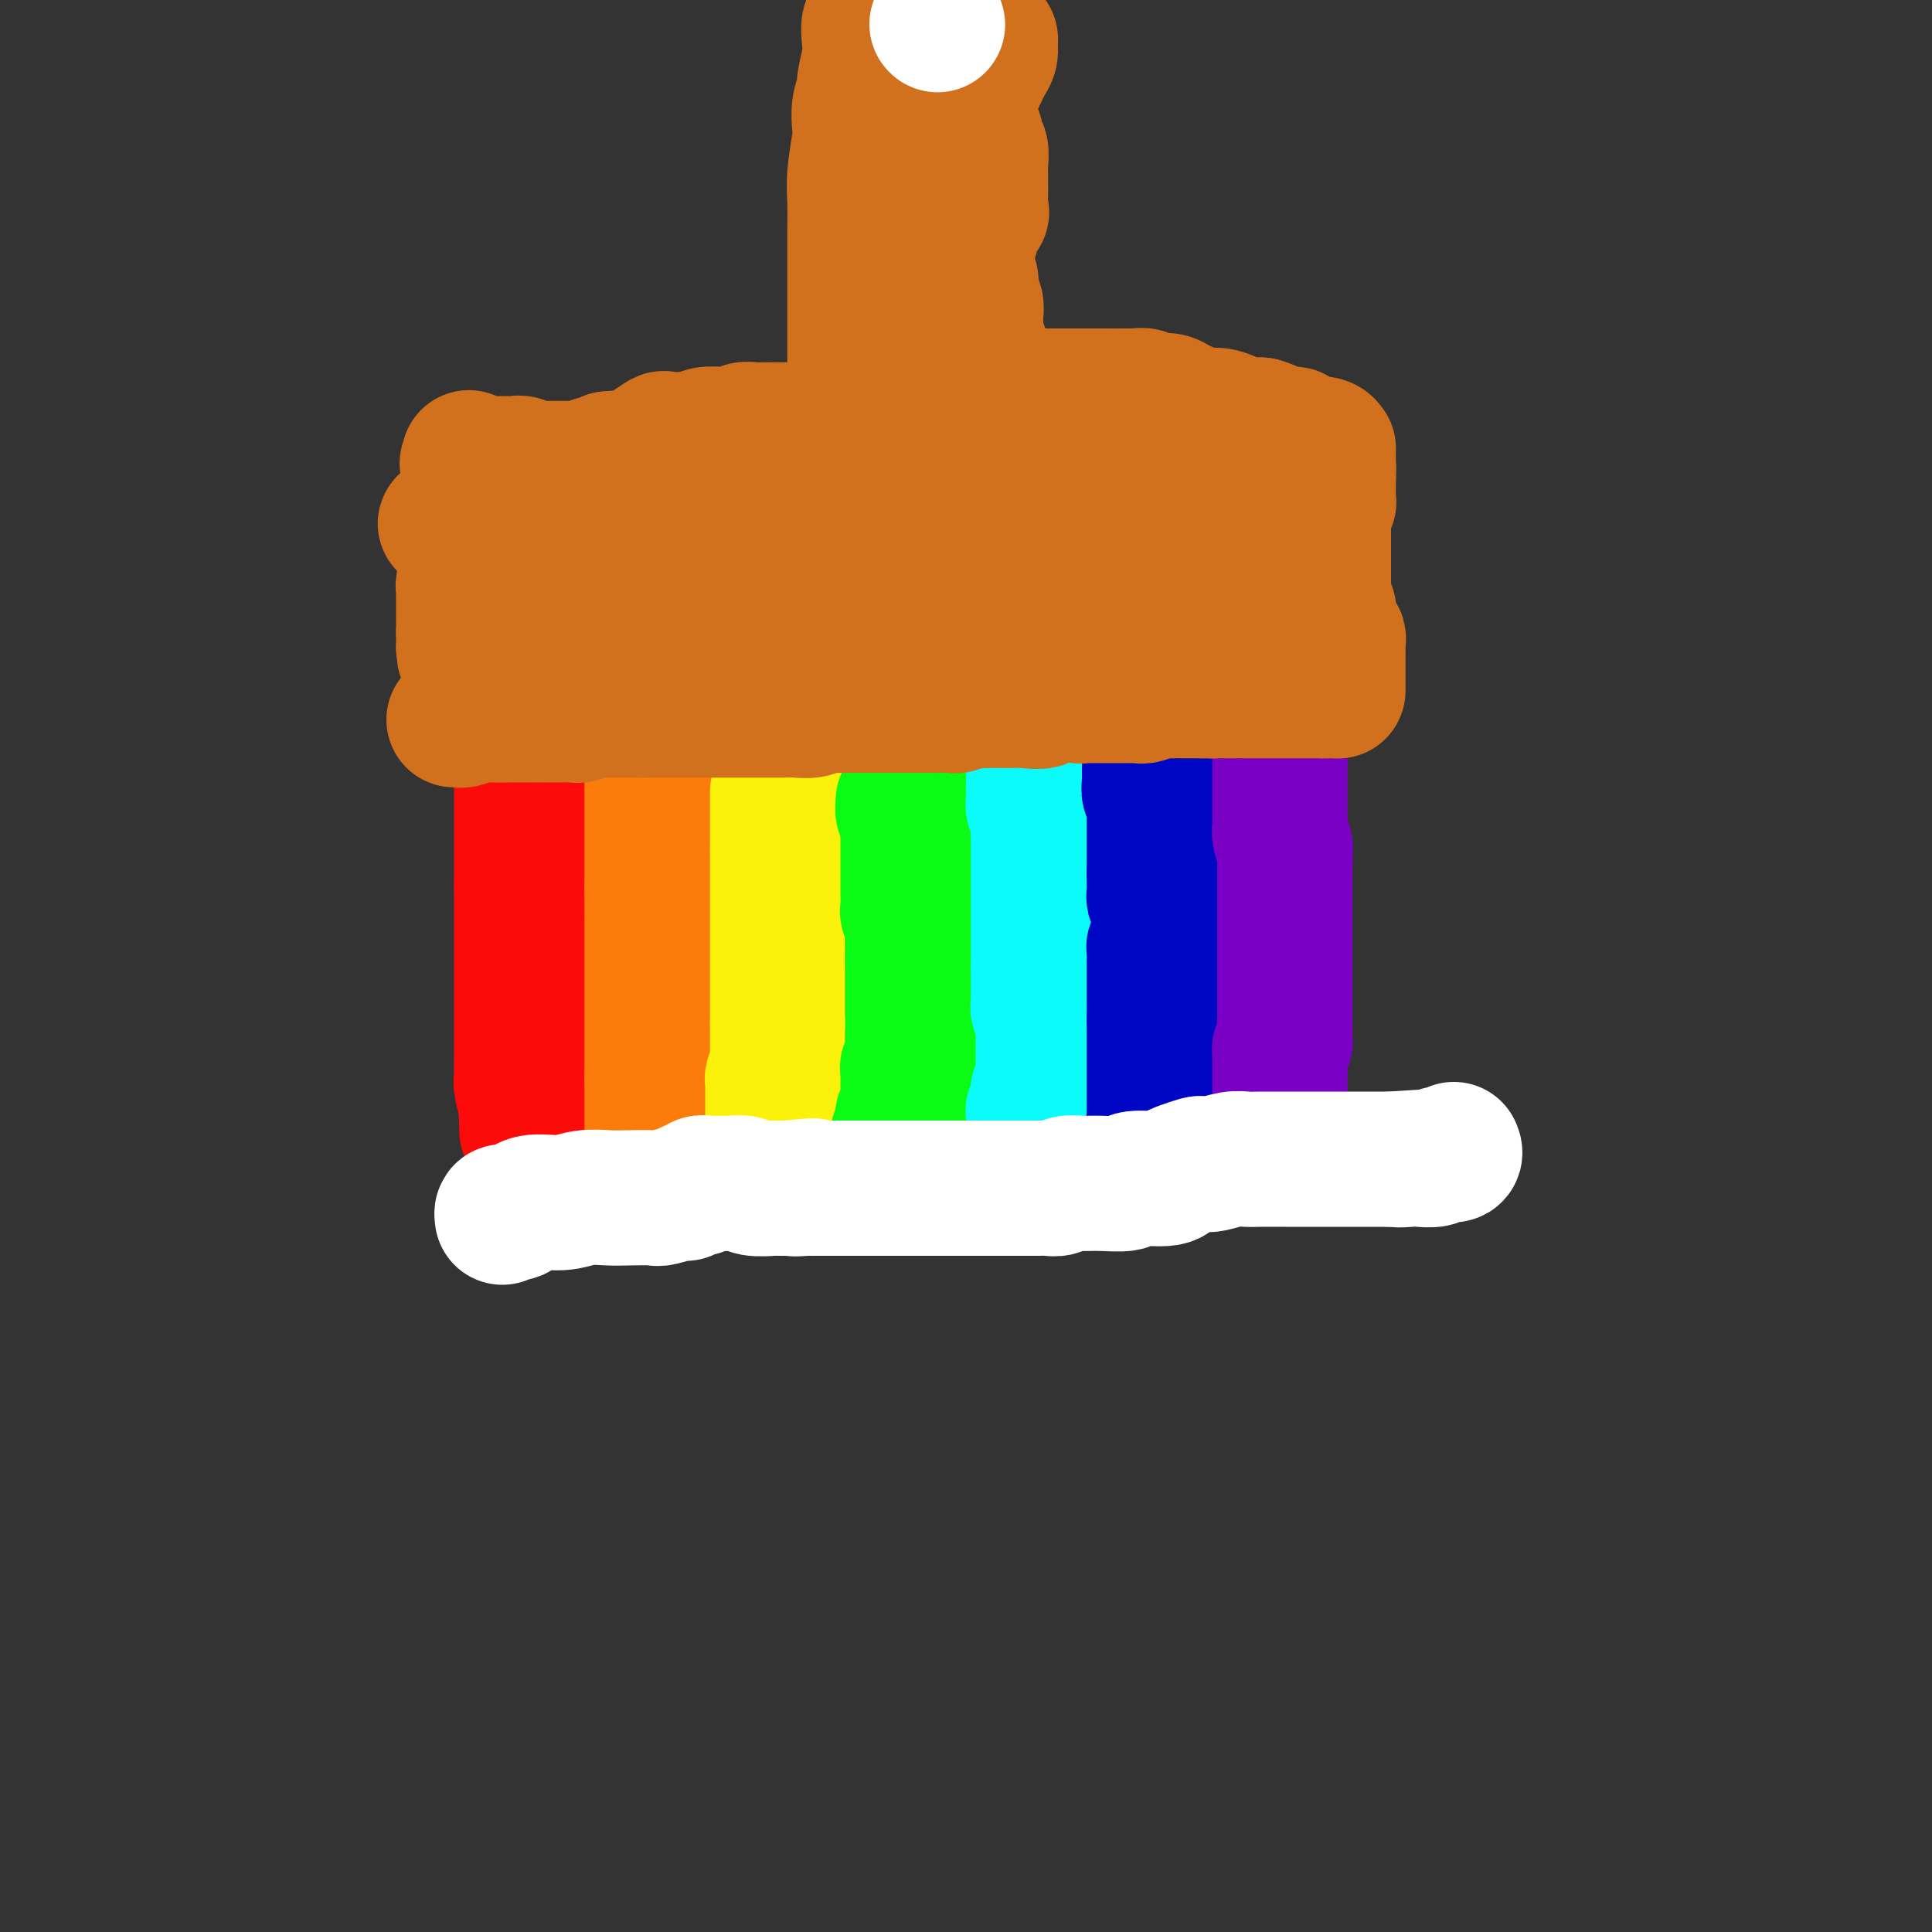 <svg viewBox='0 0 400 400' version='1.1' xmlns='http://www.w3.org/2000/svg' xmlns:xlink='http://www.w3.org/1999/xlink'><rect x="0" y="0" width="400" height="400" fill="#333333" stroke="none"/><g fill='none' stroke='#FD0A0A' stroke-width='28' stroke-linecap='round' stroke-linejoin='round'><path d='M108,163c0.000,0.024 0.000,0.049 0,1c0.000,0.951 0.000,2.829 0,4c-0.000,1.171 0.000,1.634 0,2c0.000,0.366 0.000,0.636 0,1c0.000,0.364 0.000,0.821 0,1c0.000,0.179 0.000,0.080 0,0c0.000,-0.080 0.000,-0.142 0,0c0.000,0.142 0.000,0.489 0,1c0.000,0.511 0.000,1.186 0,2c0.000,0.814 0.000,1.766 0,2c0.000,0.234 0.000,-0.249 0,0c0.000,0.249 0.000,1.232 0,2c-0.000,0.768 -0.000,1.322 0,2c0.000,0.678 0.000,1.479 0,2c0.000,0.521 0.000,0.760 0,1'/><path d='M108,184c0.000,3.593 0.000,2.077 0,2c-0.000,-0.077 0.000,1.285 0,2c0.000,0.715 0.000,0.783 0,1c0.000,0.217 0.000,0.584 0,1c-0.000,0.416 -0.000,0.882 0,2c0.000,1.118 0.000,2.889 0,4c-0.000,1.111 -0.000,1.563 0,2c0.000,0.437 0.000,0.860 0,1c-0.000,0.140 -0.000,-0.003 0,0c0.000,0.003 0.000,0.152 0,1c-0.000,0.848 -0.000,2.395 0,3c0.000,0.605 0.000,0.269 0,0c-0.000,-0.269 -0.000,-0.470 0,0c0.000,0.470 0.000,1.613 0,2c-0.000,0.387 -0.000,0.019 0,0c0.000,-0.019 0.000,0.310 0,1c-0.000,0.690 -0.000,1.741 0,2c0.000,0.259 0.000,-0.274 0,0c-0.000,0.274 -0.000,1.354 0,2c0.000,0.646 0.000,0.858 0,1c-0.000,0.142 -0.000,0.216 0,1c0.000,0.784 0.000,2.280 0,3c-0.000,0.720 -0.001,0.666 0,1c0.001,0.334 0.004,1.056 0,2c-0.004,0.944 -0.015,2.109 0,3c0.015,0.891 0.057,1.507 0,2c-0.057,0.493 -0.211,0.864 0,2c0.211,1.136 0.788,3.037 1,4c0.212,0.963 0.061,0.990 0,1c-0.061,0.010 -0.030,0.005 0,0'/><path d='M109,230c0.155,7.345 0.042,2.708 0,1c-0.042,-1.708 -0.012,-0.488 0,0c0.012,0.488 0.006,0.244 0,0'/></g>
<g fill='none' stroke='#FB7B0B' stroke-width='28' stroke-linecap='round' stroke-linejoin='round'><path d='M135,161c0.000,0.252 0.000,0.504 0,1c0.000,0.496 0.000,1.237 0,2c0.000,0.763 0.000,1.549 0,2c0.000,0.451 0.000,0.566 0,1c-0.000,0.434 0.000,1.187 0,2c0.000,0.813 0.000,1.688 0,2c0.000,0.312 0.000,0.062 0,1c0.000,0.938 0.000,3.062 0,4c0.000,0.938 0.000,0.688 0,1c0.000,0.312 0.000,1.187 0,2c0.000,0.813 0.000,1.565 0,2c0.000,0.435 0.000,0.553 0,1c0.000,0.447 0.000,1.224 0,2'/><path d='M135,184c0.000,3.711 0.000,1.487 0,1c0.000,-0.487 0.000,0.762 0,1c0.000,0.238 0.000,-0.536 0,0c-0.000,0.536 0.000,2.380 0,3c0.000,0.620 0.000,0.015 0,0c0.000,-0.015 0.000,0.560 0,1c0.000,0.440 0.000,0.747 0,1c0.000,0.253 0.000,0.453 0,1c0.000,0.547 0.000,1.440 0,2c0.000,0.560 0.000,0.788 0,1c0.000,0.212 0.000,0.410 0,1c0.000,0.590 0.000,1.573 0,2c0.000,0.427 0.000,0.297 0,1c0.000,0.703 0.000,2.237 0,3c0.000,0.763 0.000,0.754 0,1c0.000,0.246 0.000,0.748 0,1c0.000,0.252 0.000,0.253 0,1c0.000,0.747 0.000,2.240 0,3c0.000,0.760 0.000,0.789 0,1c0.000,0.211 0.000,0.606 0,1c0.000,0.394 0.000,0.788 0,1c0.000,0.212 0.000,0.242 0,1c0.000,0.758 0.000,2.243 0,3c0.000,0.757 0.000,0.785 0,1c0.000,0.215 0.000,0.617 0,1c0.000,0.383 0.000,0.747 0,1c0.000,0.253 0.000,0.397 0,1c0.000,0.603 0.000,1.667 0,2c0.000,0.333 0.000,-0.064 0,0c0.000,0.064 0.000,0.590 0,1c0.000,0.410 0.000,0.705 0,1'/><path d='M135,223c0.000,6.218 0.000,2.261 0,1c0.000,-1.261 0.000,0.172 0,1c0.000,0.828 0.000,1.049 0,1c-0.000,-0.049 0.000,-0.368 0,0c0.000,0.368 0.000,1.423 0,2c0.000,0.577 0.000,0.676 0,1c0.000,0.324 0.000,0.873 0,1c0.000,0.127 0.000,-0.169 0,0c0.000,0.169 0.000,0.802 0,1c0.000,0.198 0.000,-0.039 0,0c0.000,0.039 0.000,0.354 0,1c0.000,0.646 0.000,1.623 0,2c0.000,0.377 0.000,0.152 0,0c0.000,-0.152 0.000,-0.233 0,0c0.000,0.233 0.000,0.781 0,1c0.000,0.219 0.000,0.110 0,0'/></g>
<g fill='none' stroke='#FBF20B' stroke-width='28' stroke-linecap='round' stroke-linejoin='round'><path d='M161,164c0.000,0.024 0.000,0.048 0,0c0.000,-0.048 0.000,-0.168 0,0c0.000,0.168 0.000,0.622 0,1c0.000,0.378 0.000,0.678 0,1c0.000,0.322 0.000,0.665 0,1c0.000,0.335 0.000,0.663 0,1c0.000,0.337 0.000,0.683 0,1c0.000,0.317 -0.000,0.606 0,1c0.000,0.394 0.000,0.892 0,1c0.000,0.108 0.000,-0.173 0,0c0.000,0.173 0.000,0.799 0,1c0.000,0.201 0.000,-0.023 0,0c0.000,0.023 0.000,0.292 0,1c0.000,0.708 0.000,1.854 0,3'/><path d='M161,176c0.000,2.051 0.000,1.180 0,1c0.000,-0.180 0.000,0.332 0,1c0.000,0.668 0.000,1.492 0,2c0.000,0.508 0.000,0.700 0,1c0.000,0.300 0.000,0.709 0,1c0.000,0.291 0.000,0.463 0,1c0.000,0.537 -0.000,1.438 0,2c0.000,0.562 0.000,0.784 0,1c0.000,0.216 0.000,0.425 0,1c0.000,0.575 0.000,1.515 0,2c0.000,0.485 0.000,0.514 0,1c0.000,0.486 0.000,1.429 0,2c0.000,0.571 0.000,0.770 0,1c0.000,0.230 -0.000,0.492 0,1c0.000,0.508 -0.000,1.263 0,2c0.000,0.737 -0.000,1.458 0,2c0.000,0.542 -0.000,0.905 0,1c0.000,0.095 -0.000,-0.079 0,0c0.000,0.079 -0.000,0.411 0,1c0.000,0.589 -0.000,1.433 0,2c0.000,0.567 -0.000,0.855 0,1c0.000,0.145 -0.000,0.146 0,0c0.000,-0.146 -0.000,-0.437 0,0c0.000,0.437 -0.000,1.604 0,2c0.000,0.396 -0.000,0.022 0,0c0.000,-0.022 -0.000,0.309 0,1c0.000,0.691 -0.000,1.743 0,2c0.000,0.257 -0.000,-0.282 0,0c0.000,0.282 -0.000,1.384 0,2c0.000,0.616 -0.000,0.748 0,1c0.000,0.252 0.000,0.626 0,1'/><path d='M161,212c0.000,5.400 0.000,0.900 0,0c-0.000,-0.900 -0.000,1.800 0,3c0.000,1.200 0.001,0.902 0,1c-0.001,0.098 -0.004,0.593 0,1c0.004,0.407 0.015,0.725 0,1c-0.015,0.275 -0.057,0.508 0,1c0.057,0.492 0.211,1.244 0,2c-0.211,0.756 -0.789,1.516 -1,2c-0.211,0.484 -0.057,0.693 0,1c0.057,0.307 0.015,0.712 0,1c-0.015,0.288 -0.004,0.459 0,1c0.004,0.541 0.001,1.451 0,2c-0.001,0.549 -0.000,0.737 0,1c0.000,0.263 0.000,0.600 0,1c-0.000,0.400 -0.000,0.864 0,1c0.000,0.136 0.000,-0.055 0,0c-0.000,0.055 -0.000,0.354 0,1c0.000,0.646 0.000,1.637 0,2c-0.000,0.363 -0.000,0.098 0,0c0.000,-0.098 0.000,-0.028 0,0c-0.000,0.028 -0.000,0.014 0,0'/></g>
<g fill='none' stroke='#0AFC15' stroke-width='28' stroke-linecap='round' stroke-linejoin='round'><path d='M187,166c0.022,-0.238 0.044,-0.477 0,0c-0.044,0.477 -0.155,1.668 0,2c0.155,0.332 0.577,-0.197 1,0c0.423,0.197 0.846,1.119 1,2c0.154,0.881 0.040,1.723 0,2c-0.040,0.277 -0.007,-0.009 0,0c0.007,0.009 -0.012,0.315 0,1c0.012,0.685 0.055,1.751 0,2c-0.055,0.249 -0.207,-0.317 0,0c0.207,0.317 0.773,1.519 1,2c0.227,0.481 0.113,0.240 0,0'/><path d='M190,177c0.460,1.745 0.109,0.608 0,1c-0.109,0.392 0.023,2.315 0,3c-0.023,0.685 -0.202,0.133 0,0c0.202,-0.133 0.786,0.154 1,1c0.214,0.846 0.057,2.249 0,3c-0.057,0.751 -0.015,0.848 0,1c0.015,0.152 0.004,0.359 0,1c-0.004,0.641 -0.001,1.716 0,2c0.001,0.284 0.000,-0.224 0,0c-0.000,0.224 -0.000,1.181 0,2c0.000,0.819 0.000,1.502 0,2c-0.000,0.498 -0.000,0.811 0,1c0.000,0.189 0.000,0.255 0,1c-0.000,0.745 -0.000,2.171 0,3c0.000,0.829 0.000,1.062 0,1c-0.000,-0.062 -0.000,-0.420 0,0c0.000,0.420 0.000,1.618 0,2c-0.000,0.382 -0.000,-0.052 0,0c0.000,0.052 0.000,0.588 0,1c-0.000,0.412 -0.000,0.699 0,1c0.000,0.301 0.000,0.617 0,1c-0.000,0.383 -0.000,0.834 0,1c0.000,0.166 0.000,0.047 0,0c-0.000,-0.047 -0.000,-0.024 0,0'/><path d='M188,163c-0.000,0.478 -0.000,0.957 0,1c0.000,0.043 0.000,-0.349 0,0c-0.000,0.349 -0.000,1.440 0,2c0.000,0.560 0.000,0.591 0,1c-0.000,0.409 -0.000,1.196 0,2c0.000,0.804 0.000,1.624 0,2c-0.000,0.376 -0.000,0.308 0,1c0.000,0.692 0.000,2.144 0,3c-0.000,0.856 -0.000,1.116 0,2c0.000,0.884 0.000,2.391 0,3c-0.000,0.609 -0.001,0.319 0,1c0.001,0.681 0.004,2.332 0,3c-0.004,0.668 -0.015,0.352 0,1c0.015,0.648 0.057,2.261 0,3c-0.057,0.739 -0.211,0.603 0,1c0.211,0.397 0.789,1.327 1,2c0.211,0.673 0.057,1.087 0,2c-0.057,0.913 -0.015,2.323 0,3c0.015,0.677 0.004,0.622 0,1c-0.004,0.378 -0.002,1.189 0,2'/><path d='M189,199c0.155,5.459 0.041,1.107 0,0c-0.041,-1.107 -0.011,1.029 0,2c0.011,0.971 0.003,0.775 0,1c-0.003,0.225 -0.001,0.872 0,1c0.001,0.128 0.000,-0.261 0,0c-0.000,0.261 -0.000,1.174 0,2c0.000,0.826 0.000,1.566 0,2c-0.000,0.434 -0.000,0.563 0,1c0.000,0.437 -0.000,1.182 0,2c0.000,0.818 0.000,1.711 0,2c-0.000,0.289 -0.000,-0.024 0,0c0.000,0.024 0.000,0.384 0,1c-0.000,0.616 -0.000,1.486 0,2c0.000,0.514 0.001,0.671 0,1c-0.001,0.329 -0.004,0.830 0,1c0.004,0.170 0.015,0.009 0,0c-0.015,-0.009 -0.057,0.135 0,1c0.057,0.865 0.211,2.452 0,3c-0.211,0.548 -0.789,0.057 -1,0c-0.211,-0.057 -0.057,0.321 0,1c0.057,0.679 0.015,1.660 0,2c-0.015,0.340 -0.004,0.038 0,0c0.004,-0.038 0.002,0.189 0,1c-0.002,0.811 -0.004,2.207 0,3c0.004,0.793 0.015,0.982 0,1c-0.015,0.018 -0.057,-0.137 0,0c0.057,0.137 0.211,0.564 0,1c-0.211,0.436 -0.789,0.880 -1,1c-0.211,0.120 -0.057,-0.083 0,0c0.057,0.083 0.016,0.452 0,1c-0.016,0.548 -0.008,1.274 0,2'/><path d='M187,234c-0.305,5.431 -0.068,1.508 0,0c0.068,-1.508 -0.034,-0.601 0,0c0.034,0.601 0.205,0.897 0,1c-0.205,0.103 -0.787,0.014 -1,0c-0.213,-0.014 -0.057,0.048 0,0c0.057,-0.048 0.015,-0.205 0,0c-0.015,0.205 -0.004,0.773 0,1c0.004,0.227 0.002,0.114 0,0'/></g>
<g fill='none' stroke='#0BFAFA' stroke-width='28' stroke-linecap='round' stroke-linejoin='round'><path d='M214,161c0.000,-0.091 0.000,-0.182 0,0c-0.000,0.182 -0.000,0.635 0,1c0.000,0.365 0.000,0.640 0,1c-0.000,0.360 -0.001,0.804 0,1c0.001,0.196 0.004,0.146 0,0c-0.004,-0.146 -0.015,-0.386 0,0c0.015,0.386 0.057,1.399 0,2c-0.057,0.601 -0.211,0.790 0,1c0.211,0.210 0.788,0.441 1,1c0.212,0.559 0.061,1.445 0,2c-0.061,0.555 -0.030,0.777 0,1'/><path d='M215,171c0.155,1.665 0.041,0.829 0,1c-0.041,0.171 -0.011,1.351 0,2c0.011,0.649 0.003,0.768 0,1c-0.003,0.232 -0.001,0.577 0,1c0.001,0.423 0.000,0.926 0,1c-0.000,0.074 -0.000,-0.280 0,0c0.000,0.280 0.000,1.193 0,2c-0.000,0.807 -0.000,1.508 0,2c0.000,0.492 0.000,0.775 0,1c-0.000,0.225 -0.000,0.392 0,1c0.000,0.608 0.000,1.655 0,2c-0.000,0.345 -0.000,-0.014 0,0c0.000,0.014 0.000,0.400 0,1c-0.000,0.600 -0.000,1.414 0,2c0.000,0.586 0.000,0.946 0,1c-0.000,0.054 -0.000,-0.196 0,0c0.000,0.196 0.000,0.839 0,1c-0.000,0.161 -0.000,-0.160 0,0c0.000,0.160 0.000,0.799 0,1c-0.000,0.201 -0.000,-0.038 0,0c0.000,0.038 0.000,0.353 0,1c-0.000,0.647 -0.000,1.627 0,2c0.000,0.373 -0.000,0.137 0,0c0.000,-0.137 -0.000,-0.177 0,0c0.000,0.177 -0.000,0.572 0,1c0.000,0.428 -0.000,0.888 0,1c0.000,0.112 -0.000,-0.125 0,0c0.000,0.125 -0.000,0.611 0,1c0.000,0.389 -0.000,0.682 0,1c0.000,0.318 -0.000,0.662 0,1c0.000,0.338 0.000,0.669 0,1'/><path d='M215,200c0.000,4.877 0.000,2.571 0,2c-0.000,-0.571 -0.001,0.595 0,1c0.001,0.405 0.004,0.048 0,1c-0.004,0.952 -0.015,3.211 0,4c0.015,0.789 0.057,0.108 0,0c-0.057,-0.108 -0.211,0.357 0,1c0.211,0.643 0.789,1.463 1,2c0.211,0.537 0.057,0.789 0,1c-0.057,0.211 -0.015,0.380 0,1c0.015,0.620 0.004,1.690 0,2c-0.004,0.310 -0.001,-0.138 0,0c0.001,0.138 0.000,0.864 0,1c-0.000,0.136 -0.000,-0.319 0,0c0.000,0.319 0.000,1.410 0,2c-0.000,0.590 -0.000,0.679 0,1c0.000,0.321 0.000,0.874 0,1c-0.000,0.126 0.000,-0.173 0,0c-0.000,0.173 -0.000,0.820 0,1c0.000,0.180 0.000,-0.105 0,0c-0.000,0.105 -0.000,0.602 0,1c0.000,0.398 0.001,0.699 0,1c-0.001,0.301 -0.004,0.603 0,1c0.004,0.397 0.015,0.890 0,1c-0.015,0.110 -0.057,-0.164 0,0c0.057,0.164 0.211,0.765 0,1c-0.211,0.235 -0.789,0.104 -1,0c-0.211,-0.104 -0.057,-0.182 0,0c0.057,0.182 0.016,0.623 0,1c-0.016,0.377 -0.008,0.688 0,1'/><path d='M215,228c-0.016,4.575 -0.057,2.014 0,1c0.057,-1.014 0.211,-0.479 0,0c-0.211,0.479 -0.789,0.902 -1,1c-0.211,0.098 -0.057,-0.128 0,0c0.057,0.128 0.015,0.609 0,1c-0.015,0.391 -0.004,0.693 0,1c0.004,0.307 0.001,0.618 0,1c-0.001,0.382 -0.000,0.834 0,1c0.000,0.166 0.000,0.044 0,0c-0.000,-0.044 -0.000,-0.012 0,0c0.000,0.012 0.000,0.003 0,0c-0.000,-0.003 -0.000,-0.002 0,0'/></g>
<g fill='none' stroke='#0007C4' stroke-width='28' stroke-linecap='round' stroke-linejoin='round'><path d='M238,159c0.002,0.323 0.004,0.647 0,1c-0.004,0.353 -0.015,0.736 0,1c0.015,0.264 0.057,0.408 0,1c-0.057,0.592 -0.211,1.633 0,2c0.211,0.367 0.789,0.062 1,0c0.211,-0.062 0.057,0.120 0,1c-0.057,0.880 -0.015,2.460 0,3c0.015,0.540 0.004,0.042 0,0c-0.004,-0.042 -0.001,0.374 0,1c0.001,0.626 0.000,1.463 0,2c-0.000,0.537 -0.000,0.776 0,1c0.000,0.224 0.000,0.435 0,1c-0.000,0.565 -0.000,1.483 0,2c0.000,0.517 0.000,0.631 0,1c-0.000,0.369 -0.000,0.991 0,1c0.000,0.009 0.000,-0.596 0,0c-0.000,0.596 -0.000,2.391 0,3c0.000,0.609 0.000,0.031 0,0c-0.000,-0.031 -0.000,0.484 0,1'/><path d='M239,181c0.154,3.351 0.040,0.729 0,0c-0.040,-0.729 -0.007,0.436 0,1c0.007,0.564 -0.012,0.529 0,1c0.012,0.471 0.056,1.450 0,2c-0.056,0.550 -0.211,0.672 0,1c0.211,0.328 0.789,0.862 1,1c0.211,0.138 0.057,-0.119 0,0c-0.057,0.119 -0.015,0.613 0,1c0.015,0.387 0.004,0.668 0,1c-0.004,0.332 -0.001,0.716 0,1c0.001,0.284 0.000,0.468 0,1c-0.000,0.532 -0.000,1.413 0,2c0.000,0.587 0.001,0.879 0,1c-0.001,0.121 -0.004,0.070 0,0c0.004,-0.070 0.015,-0.161 0,0c-0.015,0.161 -0.057,0.573 0,1c0.057,0.427 0.211,0.870 0,1c-0.211,0.130 -0.789,-0.053 -1,0c-0.211,0.053 -0.057,0.343 0,1c0.057,0.657 0.015,1.682 0,2c-0.015,0.318 -0.004,-0.070 0,0c0.004,0.070 0.001,0.600 0,1c-0.001,0.400 -0.000,0.670 0,1c0.000,0.330 0.000,0.718 0,1c-0.000,0.282 -0.000,0.457 0,1c0.000,0.543 0.000,1.454 0,2c-0.000,0.546 -0.000,0.726 0,1c0.000,0.274 0.000,0.640 0,1c-0.000,0.360 -0.000,0.712 0,1c0.000,0.288 0.000,0.511 0,1c-0.000,0.489 -0.000,1.245 0,2'/><path d='M239,211c0.000,4.897 -0.000,2.138 0,1c0.000,-1.138 0.000,-0.657 0,0c-0.000,0.657 -0.000,1.489 0,2c0.000,0.511 0.000,0.700 0,1c-0.000,0.300 -0.000,0.711 0,1c0.000,0.289 0.000,0.455 0,1c-0.000,0.545 -0.000,1.470 0,2c0.000,0.530 0.000,0.666 0,1c-0.000,0.334 -0.000,0.867 0,1c0.000,0.133 0.000,-0.132 0,0c-0.000,0.132 -0.000,0.661 0,1c0.000,0.339 0.000,0.486 0,1c-0.000,0.514 -0.000,1.394 0,2c0.000,0.606 0.000,0.937 0,1c-0.000,0.063 -0.000,-0.141 0,0c0.000,0.141 0.000,0.629 0,1c-0.000,0.371 -0.000,0.625 0,1c0.000,0.375 0.000,0.869 0,1c-0.000,0.131 -0.001,-0.103 0,0c0.001,0.103 0.004,0.544 0,1c-0.004,0.456 -0.016,0.928 0,1c0.016,0.072 0.061,-0.254 0,0c-0.061,0.254 -0.226,1.090 0,2c0.226,0.910 0.845,1.894 1,3c0.155,1.106 -0.155,2.335 0,3c0.155,0.665 0.773,0.766 1,1c0.227,0.234 0.061,0.602 0,1c-0.061,0.398 -0.017,0.828 0,1c0.017,0.172 0.009,0.086 0,0'/></g>
<g fill='none' stroke='#7A00C5' stroke-width='28' stroke-linecap='round' stroke-linejoin='round'><path d='M265,155c-0.000,0.368 -0.000,0.735 0,1c0.000,0.265 0.000,0.427 0,1c-0.000,0.573 -0.000,1.555 0,2c0.000,0.445 0.000,0.352 0,1c-0.000,0.648 -0.000,2.037 0,3c0.000,0.963 0.000,1.499 0,2c-0.000,0.501 -0.000,0.965 0,1c0.000,0.035 0.000,-0.360 0,0c-0.000,0.360 -0.001,1.475 0,2c0.001,0.525 0.004,0.459 0,1c-0.004,0.541 -0.015,1.689 0,2c0.015,0.311 0.056,-0.216 0,0c-0.056,0.216 -0.207,1.173 0,2c0.207,0.827 0.774,1.522 1,2c0.226,0.478 0.113,0.739 0,1'/><path d='M266,176c0.155,3.431 0.041,1.510 0,1c-0.041,-0.510 -0.011,0.392 0,1c0.011,0.608 0.003,0.922 0,1c-0.003,0.078 -0.001,-0.080 0,0c0.001,0.080 0.000,0.400 0,1c-0.000,0.600 -0.000,1.482 0,2c0.000,0.518 0.000,0.672 0,1c-0.000,0.328 -0.000,0.830 0,1c0.000,0.170 0.000,0.009 0,0c-0.000,-0.009 -0.000,0.134 0,1c0.000,0.866 0.000,2.456 0,3c-0.000,0.544 -0.000,0.042 0,0c0.000,-0.042 0.000,0.375 0,1c-0.000,0.625 -0.000,1.458 0,2c0.000,0.542 0.000,0.794 0,1c-0.000,0.206 -0.000,0.365 0,1c0.000,0.635 0.000,1.745 0,2c-0.000,0.255 -0.000,-0.344 0,0c0.000,0.344 0.000,1.631 0,2c-0.000,0.369 -0.000,-0.182 0,0c0.000,0.182 0.000,1.096 0,2c-0.000,0.904 -0.000,1.799 0,2c0.000,0.201 0.000,-0.293 0,0c0.000,0.293 0.000,1.374 0,2c0.000,0.626 0.000,0.799 0,1c0.000,0.201 0.000,0.431 0,1c0.000,0.569 0.000,1.476 0,2c0.000,0.524 0.000,0.666 0,1c0.000,0.334 0.000,0.859 0,1c0.000,0.141 0.000,-0.103 0,0c0.000,0.103 0.000,0.551 0,1'/><path d='M266,210c0.000,5.494 0.000,2.227 0,1c-0.000,-1.227 -0.000,-0.416 0,0c0.000,0.416 0.000,0.437 0,1c-0.000,0.563 -0.000,1.667 0,2c0.000,0.333 0.001,-0.104 0,0c-0.001,0.104 -0.004,0.748 0,1c0.004,0.252 0.015,0.110 0,0c-0.015,-0.110 -0.057,-0.188 0,0c0.057,0.188 0.211,0.642 0,1c-0.211,0.358 -0.789,0.621 -1,1c-0.211,0.379 -0.057,0.874 0,1c0.057,0.126 0.015,-0.116 0,0c-0.015,0.116 -0.004,0.591 0,1c0.004,0.409 0.001,0.752 0,1c-0.001,0.248 -0.000,0.403 0,1c0.000,0.597 0.000,1.638 0,2c-0.000,0.362 -0.000,0.044 0,0c0.000,-0.044 0.000,0.184 0,1c-0.000,0.816 -0.000,2.219 0,3c0.000,0.781 0.000,0.941 0,1c-0.000,0.059 -0.000,0.017 0,0c0.000,-0.017 0.000,-0.008 0,0'/></g>
<g fill='none' stroke='#FFFFFF' stroke-width='28' stroke-linecap='round' stroke-linejoin='round'><path d='M104,252c-0.066,-0.406 -0.132,-0.812 0,-1c0.132,-0.188 0.463,-0.159 1,0c0.537,0.159 1.281,0.449 2,0c0.719,-0.449 1.415,-1.637 3,-2c1.585,-0.363 4.061,0.099 6,0c1.939,-0.099 3.343,-0.757 5,-1c1.657,-0.243 3.569,-0.069 5,0c1.431,0.069 2.383,0.034 4,0c1.617,-0.034 3.899,-0.066 5,0c1.101,0.066 1.021,0.229 2,0c0.979,-0.229 3.017,-0.850 4,-1c0.983,-0.150 0.910,0.170 1,0c0.090,-0.170 0.342,-0.830 1,-1c0.658,-0.170 1.722,0.151 2,0c0.278,-0.151 -0.231,-0.774 0,-1c0.231,-0.226 1.200,-0.057 2,0c0.800,0.057 1.430,0.001 2,0c0.570,-0.001 1.079,0.052 2,0c0.921,-0.052 2.252,-0.210 3,0c0.748,0.210 0.912,0.788 2,1c1.088,0.212 3.101,0.057 4,0c0.899,-0.057 0.686,-0.016 1,0c0.314,0.016 1.157,0.008 2,0'/><path d='M163,246c9.472,-0.928 3.653,-0.249 2,0c-1.653,0.249 0.862,0.067 2,0c1.138,-0.067 0.900,-0.018 1,0c0.100,0.018 0.538,0.005 1,0c0.462,-0.005 0.949,-0.001 1,0c0.051,0.001 -0.334,0.000 0,0c0.334,-0.000 1.385,-0.000 2,0c0.615,0.000 0.792,0.000 1,0c0.208,-0.000 0.447,-0.000 1,0c0.553,0.000 1.419,0.000 2,0c0.581,-0.000 0.877,-0.000 1,0c0.123,0.000 0.074,0.000 0,0c-0.074,-0.000 -0.174,-0.000 0,0c0.174,0.000 0.621,0.000 1,0c0.379,-0.000 0.688,-0.000 1,0c0.312,0.000 0.627,0.000 1,0c0.373,-0.000 0.806,-0.000 1,0c0.194,0.000 0.150,0.000 0,0c-0.150,-0.000 -0.407,-0.000 0,0c0.407,0.000 1.479,0.000 2,0c0.521,-0.000 0.492,-0.000 1,0c0.508,0.000 1.555,0.000 2,0c0.445,-0.000 0.290,-0.000 1,0c0.710,0.000 2.287,0.000 3,0c0.713,0.000 0.564,0.000 1,0c0.436,0.000 1.458,0.000 2,0c0.542,0.000 0.604,0.000 1,0c0.396,0.000 1.127,0.000 2,0c0.873,0.000 1.889,0.000 3,0c1.111,0.000 2.317,0.000 3,0c0.683,0.000 0.841,0.000 1,0'/><path d='M203,246c6.979,-0.000 4.428,-0.000 4,0c-0.428,0.000 1.268,0.000 2,0c0.732,-0.000 0.499,-0.000 1,0c0.501,0.000 1.734,0.001 2,0c0.266,-0.001 -0.435,-0.004 0,0c0.435,0.004 2.006,0.015 3,0c0.994,-0.015 1.411,-0.057 2,0c0.589,0.057 1.349,0.212 2,0c0.651,-0.212 1.192,-0.793 2,-1c0.808,-0.207 1.884,-0.041 3,0c1.116,0.041 2.273,-0.045 4,0c1.727,0.045 4.022,0.219 5,0c0.978,-0.219 0.637,-0.833 2,-1c1.363,-0.167 4.431,0.113 6,0c1.569,-0.113 1.640,-0.618 2,-1c0.360,-0.382 1.009,-0.642 2,-1c0.991,-0.358 2.324,-0.814 3,-1c0.676,-0.186 0.696,-0.102 1,0c0.304,0.102 0.891,0.224 2,0c1.109,-0.224 2.741,-0.792 4,-1c1.259,-0.208 2.144,-0.056 3,0c0.856,0.056 1.683,0.015 3,0c1.317,-0.015 3.126,-0.004 5,0c1.874,0.004 3.815,0.001 5,0c1.185,-0.001 1.616,-0.000 3,0c1.384,0.000 3.723,0.000 5,0c1.277,-0.000 1.494,-0.000 2,0c0.506,0.000 1.301,0.000 2,0c0.699,-0.000 1.304,-0.000 2,0c0.696,0.000 1.485,0.000 2,0c0.515,-0.000 0.758,-0.000 1,0'/><path d='M288,240c13.789,-0.929 5.761,-0.253 3,0c-2.761,0.253 -0.255,0.082 1,0c1.255,-0.082 1.258,-0.073 2,0c0.742,0.073 2.223,0.212 3,0c0.777,-0.212 0.849,-0.775 1,-1c0.151,-0.225 0.381,-0.112 1,0c0.619,0.112 1.628,0.222 2,0c0.372,-0.222 0.106,-0.778 0,-1c-0.106,-0.222 -0.053,-0.111 0,0'/></g>
<g fill='none' stroke='#D2711D' stroke-width='28' stroke-linecap='round' stroke-linejoin='round'><path d='M94,149c0.383,-0.030 0.766,-0.061 1,0c0.234,0.061 0.320,0.212 1,0c0.680,-0.212 1.954,-0.789 3,-1c1.046,-0.211 1.863,-0.056 3,0c1.137,0.056 2.593,0.015 4,0c1.407,-0.015 2.766,-0.003 4,0c1.234,0.003 2.342,-0.003 3,0c0.658,0.003 0.864,0.015 2,0c1.136,-0.015 3.200,-0.057 4,0c0.800,0.057 0.337,0.211 1,0c0.663,-0.211 2.454,-0.789 3,-1c0.546,-0.211 -0.153,-0.057 0,0c0.153,0.057 1.158,0.015 2,0c0.842,-0.015 1.521,-0.004 2,0c0.479,0.004 0.757,0.001 1,0c0.243,-0.001 0.450,-0.000 1,0c0.550,0.000 1.443,0.000 2,0c0.557,-0.000 0.779,-0.000 1,0'/><path d='M132,147c5.940,-0.309 1.790,-0.083 1,0c-0.790,0.083 1.782,0.022 3,0c1.218,-0.022 1.083,-0.006 1,0c-0.083,0.006 -0.115,0.002 1,0c1.115,-0.002 3.378,-0.000 4,0c0.622,0.000 -0.395,0.000 0,0c0.395,-0.000 2.204,-0.000 3,0c0.796,0.000 0.580,0.000 1,0c0.420,-0.000 1.477,-0.000 2,0c0.523,0.000 0.511,0.000 1,0c0.489,-0.000 1.479,-0.000 2,0c0.521,0.000 0.574,0.000 1,0c0.426,-0.000 1.226,-0.000 2,0c0.774,0.000 1.522,0.000 2,0c0.478,-0.000 0.687,-0.000 1,0c0.313,0.000 0.731,0.000 1,0c0.269,-0.000 0.389,-0.000 1,0c0.611,0.000 1.714,0.001 2,0c0.286,-0.001 -0.246,-0.004 0,0c0.246,0.004 1.270,0.015 2,0c0.730,-0.015 1.166,-0.057 2,0c0.834,0.057 2.066,0.211 3,0c0.934,-0.211 1.571,-0.789 2,-1c0.429,-0.211 0.651,-0.057 2,0c1.349,0.057 3.825,0.015 5,0c1.175,-0.015 1.050,-0.004 2,0c0.950,0.004 2.976,0.001 4,0c1.024,-0.001 1.048,-0.000 2,0c0.952,0.000 2.833,0.000 4,0c1.167,-0.000 1.619,-0.000 2,0c0.381,0.000 0.690,0.000 1,0'/><path d='M192,146c9.728,-0.156 4.047,-0.046 2,0c-2.047,0.046 -0.459,0.026 1,0c1.459,-0.026 2.790,-0.060 3,0c0.210,0.060 -0.699,0.212 0,0c0.699,-0.212 3.007,-0.789 4,-1c0.993,-0.211 0.672,-0.057 1,0c0.328,0.057 1.304,0.017 2,0c0.696,-0.017 1.111,-0.012 2,0c0.889,0.012 2.252,0.030 3,0c0.748,-0.030 0.882,-0.109 2,0c1.118,0.109 3.221,0.408 4,0c0.779,-0.408 0.235,-1.521 1,-2c0.765,-0.479 2.839,-0.325 4,0c1.161,0.325 1.410,0.819 2,1c0.590,0.181 1.520,0.048 2,0c0.480,-0.048 0.509,-0.013 1,0c0.491,0.013 1.444,0.003 2,0c0.556,-0.003 0.716,-0.001 1,0c0.284,0.001 0.692,-0.000 1,0c0.308,0.000 0.514,0.001 1,0c0.486,-0.001 1.250,-0.004 2,0c0.750,0.004 1.486,0.015 2,0c0.514,-0.015 0.806,-0.057 1,0c0.194,0.057 0.289,0.211 1,0c0.711,-0.211 2.039,-0.789 3,-1c0.961,-0.211 1.557,-0.057 2,0c0.443,0.057 0.735,0.015 1,0c0.265,-0.015 0.504,-0.004 1,0c0.496,0.004 1.249,0.001 2,0c0.751,-0.001 1.500,-0.000 2,0c0.500,0.000 0.750,0.000 1,0'/><path d='M249,143c9.523,-0.464 4.829,-0.124 3,0c-1.829,0.124 -0.793,0.033 0,0c0.793,-0.033 1.344,-0.009 2,0c0.656,0.009 1.418,0.002 2,0c0.582,-0.002 0.983,-0.001 1,0c0.017,0.001 -0.349,0.000 0,0c0.349,-0.000 1.413,-0.000 2,0c0.587,0.000 0.696,0.000 1,0c0.304,-0.000 0.802,-0.000 1,0c0.198,0.000 0.094,0.000 0,0c-0.094,-0.000 -0.179,-0.000 0,0c0.179,0.000 0.621,0.000 1,0c0.379,-0.000 0.693,-0.000 1,0c0.307,0.000 0.607,0.000 1,0c0.393,-0.000 0.880,-0.000 1,0c0.120,0.000 -0.126,0.000 0,0c0.126,-0.000 0.625,-0.000 1,0c0.375,0.000 0.626,0.000 1,0c0.374,-0.000 0.870,-0.000 1,0c0.130,0.000 -0.107,0.000 0,0c0.107,-0.000 0.558,-0.000 1,0c0.442,0.000 0.874,0.000 1,0c0.126,-0.000 -0.054,-0.000 0,0c0.054,0.000 0.340,0.000 1,0c0.660,-0.000 1.692,-0.000 2,0c0.308,0.000 -0.109,-0.000 0,0c0.109,0.000 0.746,0.000 1,0c0.254,0.000 0.127,0.000 0,0'/><path d='M274,143c4.106,-0.000 1.871,-0.000 1,0c-0.871,0.000 -0.377,0.000 0,0c0.377,-0.000 0.637,-0.002 1,0c0.363,0.002 0.829,0.007 1,0c0.171,-0.007 0.046,-0.026 0,0c-0.046,0.026 -0.012,0.096 0,0c0.012,-0.096 0.003,-0.360 0,-1c-0.003,-0.640 -0.001,-1.656 0,-2c0.001,-0.344 0.001,-0.015 0,-1c-0.001,-0.985 -0.004,-3.283 0,-4c0.004,-0.717 0.015,0.148 0,0c-0.015,-0.148 -0.056,-1.310 0,-2c0.056,-0.690 0.207,-0.907 0,-1c-0.207,-0.093 -0.774,-0.063 -1,0c-0.226,0.063 -0.113,0.157 0,0c0.113,-0.157 0.226,-0.567 0,-1c-0.226,-0.433 -0.793,-0.891 -1,-1c-0.207,-0.109 -0.056,0.129 0,0c0.056,-0.129 0.016,-0.626 0,-1c-0.016,-0.374 -0.008,-0.626 0,-1c0.008,-0.374 0.016,-0.871 0,-1c-0.016,-0.129 -0.056,0.110 0,0c0.056,-0.110 0.207,-0.568 0,-1c-0.207,-0.432 -0.774,-0.838 -1,-1c-0.226,-0.162 -0.113,-0.081 0,0'/><path d='M274,125c-0.464,-2.963 -0.124,-1.371 0,-1c0.124,0.371 0.033,-0.478 0,-1c-0.033,-0.522 -0.009,-0.716 0,-1c0.009,-0.284 0.002,-0.658 0,-1c-0.002,-0.342 -0.001,-0.651 0,-1c0.001,-0.349 0.000,-0.736 0,-1c-0.000,-0.264 -0.000,-0.403 0,-1c0.000,-0.597 0.000,-1.652 0,-2c-0.000,-0.348 -0.000,0.010 0,0c0.000,-0.010 0.000,-0.387 0,-1c-0.000,-0.613 -0.000,-1.460 0,-2c0.000,-0.540 0.000,-0.771 0,-1c-0.000,-0.229 -0.000,-0.457 0,-1c0.000,-0.543 0.000,-1.402 0,-2c-0.000,-0.598 -0.001,-0.933 0,-1c0.001,-0.067 0.004,0.136 0,0c-0.004,-0.136 -0.015,-0.610 0,-1c0.015,-0.390 0.057,-0.696 0,-1c-0.057,-0.304 -0.211,-0.607 0,-1c0.211,-0.393 0.789,-0.875 1,-1c0.211,-0.125 0.057,0.107 0,0c-0.057,-0.107 -0.015,-0.553 0,-1c0.015,-0.447 0.004,-0.893 0,-1c-0.004,-0.107 -0.001,0.126 0,0c0.001,-0.126 0.000,-0.611 0,-1c-0.000,-0.389 -0.000,-0.683 0,-1c0.000,-0.317 0.000,-0.659 0,-1'/><path d='M275,99c0.155,-4.035 0.041,-1.122 0,0c-0.041,1.122 -0.011,0.455 0,0c0.011,-0.455 0.003,-0.697 0,-1c-0.003,-0.303 -0.001,-0.668 0,-1c0.001,-0.332 0.000,-0.633 0,-1c-0.000,-0.367 0.000,-0.801 0,-1c-0.000,-0.199 -0.001,-0.162 0,0c0.001,0.162 0.004,0.450 0,0c-0.004,-0.450 -0.014,-1.637 0,-2c0.014,-0.363 0.050,0.098 0,0c-0.050,-0.098 -0.188,-0.755 -1,-1c-0.812,-0.245 -2.297,-0.080 -3,0c-0.703,0.080 -0.622,0.074 -1,0c-0.378,-0.074 -1.214,-0.216 -2,0c-0.786,0.216 -1.523,0.789 -2,1c-0.477,0.211 -0.694,0.060 -1,0c-0.306,-0.060 -0.700,-0.029 -1,0c-0.300,0.029 -0.505,0.057 -1,0c-0.495,-0.057 -1.279,-0.198 -2,0c-0.721,0.198 -1.379,0.733 -2,1c-0.621,0.267 -1.206,0.264 -2,0c-0.794,-0.264 -1.798,-0.790 -3,-1c-1.202,-0.210 -2.601,-0.105 -4,0'/><path d='M250,93c-3.484,0.155 -1.696,0.042 -2,0c-0.304,-0.042 -2.702,-0.011 -4,0c-1.298,0.011 -1.496,0.004 -2,0c-0.504,-0.004 -1.315,-0.005 -2,0c-0.685,0.005 -1.243,0.015 -2,0c-0.757,-0.015 -1.714,-0.057 -2,0c-0.286,0.057 0.098,0.211 -1,0c-1.098,-0.211 -3.679,-0.789 -5,-1c-1.321,-0.211 -1.382,-0.056 -2,0c-0.618,0.056 -1.794,0.014 -3,0c-1.206,-0.014 -2.442,0.000 -4,0c-1.558,-0.000 -3.436,-0.015 -4,0c-0.564,0.015 0.188,0.060 -1,0c-1.188,-0.060 -4.316,-0.226 -6,0c-1.684,0.226 -1.923,0.844 -2,1c-0.077,0.156 0.008,-0.151 -1,0c-1.008,0.151 -3.107,0.758 -4,1c-0.893,0.242 -0.578,0.117 -1,0c-0.422,-0.117 -1.582,-0.228 -2,0c-0.418,0.228 -0.094,0.793 -1,1c-0.906,0.207 -3.040,0.055 -4,0c-0.960,-0.055 -0.745,-0.015 -1,0c-0.255,0.015 -0.980,0.003 -2,0c-1.020,-0.003 -2.334,0.003 -3,0c-0.666,-0.003 -0.682,-0.015 -2,0c-1.318,0.015 -3.938,0.056 -5,0c-1.062,-0.056 -0.566,-0.208 -1,0c-0.434,0.208 -1.797,0.777 -3,1c-1.203,0.223 -2.247,0.098 -3,0c-0.753,-0.098 -1.215,-0.171 -2,0c-0.785,0.171 -1.892,0.585 -3,1'/><path d='M170,97c-6.615,0.775 -3.151,0.212 -2,0c1.151,-0.212 -0.009,-0.072 -1,0c-0.991,0.072 -1.811,0.076 -2,0c-0.189,-0.076 0.255,-0.230 0,0c-0.255,0.230 -1.209,0.845 -2,1c-0.791,0.155 -1.418,-0.152 -2,0c-0.582,0.152 -1.118,0.761 -2,1c-0.882,0.239 -2.109,0.106 -3,0c-0.891,-0.106 -1.445,-0.187 -2,0c-0.555,0.187 -1.111,0.641 -2,1c-0.889,0.359 -2.111,0.622 -3,1c-0.889,0.378 -1.444,0.872 -2,1c-0.556,0.128 -1.112,-0.109 -2,0c-0.888,0.109 -2.106,0.564 -3,1c-0.894,0.436 -1.463,0.853 -2,1c-0.537,0.147 -1.042,0.025 -2,0c-0.958,-0.025 -2.369,0.046 -3,0c-0.631,-0.046 -0.484,-0.208 -1,0c-0.516,0.208 -1.696,0.788 -2,1c-0.304,0.212 0.269,0.057 0,0c-0.269,-0.057 -1.379,-0.015 -2,0c-0.621,0.015 -0.752,0.004 -1,0c-0.248,-0.004 -0.611,-0.001 -1,0c-0.389,0.001 -0.803,0.001 -1,0c-0.197,-0.001 -0.175,-0.001 -1,0c-0.825,0.001 -2.496,0.004 -3,0c-0.504,-0.004 0.161,-0.015 0,0c-0.161,0.015 -1.146,0.056 -2,0c-0.854,-0.056 -1.576,-0.207 -2,0c-0.424,0.207 -0.550,0.774 -1,1c-0.450,0.226 -1.225,0.113 -2,0'/><path d='M116,106c-8.522,1.409 -2.827,0.430 -1,0c1.827,-0.430 -0.214,-0.311 -1,0c-0.786,0.311 -0.315,0.816 -1,1c-0.685,0.184 -2.524,0.048 -3,0c-0.476,-0.048 0.412,-0.009 0,0c-0.412,0.009 -2.125,-0.012 -3,0c-0.875,0.012 -0.912,0.056 -1,0c-0.088,-0.056 -0.227,-0.211 -1,0c-0.773,0.211 -2.182,0.789 -3,1c-0.818,0.211 -1.046,0.057 -1,0c0.046,-0.057 0.366,-0.015 0,0c-0.366,0.015 -1.417,0.004 -2,0c-0.583,-0.004 -0.696,-0.001 -1,0c-0.304,0.001 -0.799,0.000 -1,0c-0.201,-0.000 -0.109,-0.000 0,0c0.109,0.000 0.237,0.000 0,0c-0.237,-0.000 -0.837,-0.000 -1,0c-0.163,0.000 0.110,0.000 0,0c-0.110,-0.000 -0.603,-0.000 -1,0c-0.397,0.000 -0.699,0.000 -1,0'/><path d='M94,108c-3.447,0.436 -1.063,0.528 0,1c1.063,0.472 0.807,1.326 1,2c0.193,0.674 0.836,1.168 1,2c0.164,0.832 -0.152,2.003 0,3c0.152,0.997 0.773,1.820 1,2c0.227,0.180 0.061,-0.285 0,0c-0.061,0.285 -0.016,1.319 0,2c0.016,0.681 0.004,1.008 0,1c-0.004,-0.008 -0.001,-0.352 0,0c0.001,0.352 0.000,1.399 0,2c-0.000,0.601 -0.000,0.755 0,1c0.000,0.245 0.000,0.580 0,1c-0.000,0.420 -0.000,0.924 0,1c0.000,0.076 0.000,-0.277 0,0c-0.000,0.277 -0.000,1.184 0,2c0.000,0.816 0.000,1.542 0,2c-0.000,0.458 -0.000,0.648 0,1c0.000,0.352 0.001,0.865 0,1c-0.001,0.135 -0.003,-0.107 0,0c0.003,0.107 0.011,0.565 0,1c-0.011,0.435 -0.041,0.848 0,1c0.041,0.152 0.155,0.043 0,0c-0.155,-0.043 -0.577,-0.022 -1,0'/><path d='M96,134c0.309,3.661 0.083,-0.185 0,-2c-0.083,-1.815 -0.022,-1.598 0,-2c0.022,-0.402 0.006,-1.422 0,-2c-0.006,-0.578 -0.002,-0.714 0,-1c0.002,-0.286 0.001,-0.721 0,-1c-0.001,-0.279 -0.001,-0.403 0,-1c0.001,-0.597 0.004,-1.666 0,-2c-0.004,-0.334 -0.015,0.066 0,0c0.015,-0.066 0.057,-0.600 0,-1c-0.057,-0.400 -0.211,-0.666 0,-1c0.211,-0.334 0.789,-0.736 1,-1c0.211,-0.264 0.057,-0.389 0,-1c-0.057,-0.611 -0.015,-1.707 0,-2c0.015,-0.293 0.004,0.216 0,0c-0.004,-0.216 -0.001,-1.156 0,-2c0.001,-0.844 0.000,-1.592 0,-2c-0.000,-0.408 -0.000,-0.475 0,-1c0.000,-0.525 0.000,-1.506 0,-2c-0.000,-0.494 -0.000,-0.499 0,-1c0.000,-0.501 0.000,-1.497 0,-2c-0.000,-0.503 -0.000,-0.512 0,-1c0.000,-0.488 0.000,-1.454 0,-2c-0.000,-0.546 -0.000,-0.671 0,-1c0.000,-0.329 0.000,-0.863 0,-1c-0.000,-0.137 -0.000,0.122 0,0c0.000,-0.122 0.000,-0.624 0,-1c-0.000,-0.376 -0.000,-0.627 0,-1c0.000,-0.373 0.000,-0.870 0,-1c-0.000,-0.130 -0.000,0.106 0,0c0.000,-0.106 0.000,-0.553 0,-1'/><path d='M97,98c0.158,-5.812 0.052,-2.342 0,-1c-0.052,1.342 -0.051,0.556 0,0c0.051,-0.556 0.153,-0.881 0,-1c-0.153,-0.119 -0.559,-0.032 0,0c0.559,0.032 2.085,0.007 3,0c0.915,-0.007 1.220,0.002 2,0c0.780,-0.002 2.036,-0.015 3,0c0.964,0.015 1.637,0.056 2,0c0.363,-0.056 0.416,-0.211 1,0c0.584,0.211 1.700,0.789 2,1c0.300,0.211 -0.215,0.057 0,0c0.215,-0.057 1.159,-0.015 2,0c0.841,0.015 1.577,0.004 2,0c0.423,-0.004 0.533,-0.001 1,0c0.467,0.001 1.293,0.001 2,0c0.707,-0.001 1.297,-0.004 2,0c0.703,0.004 1.520,0.016 2,0c0.480,-0.016 0.623,-0.060 1,0c0.377,0.060 0.988,0.222 1,0c0.012,-0.222 -0.574,-0.829 0,-1c0.574,-0.171 2.307,0.094 3,0c0.693,-0.094 0.347,-0.547 0,-1'/><path d='M126,95c4.965,-0.460 2.876,-0.111 2,0c-0.876,0.111 -0.539,-0.016 0,0c0.539,0.016 1.280,0.176 2,0c0.720,-0.176 1.418,-0.688 2,-1c0.582,-0.312 1.047,-0.424 2,-1c0.953,-0.576 2.392,-1.618 3,-2c0.608,-0.382 0.384,-0.106 1,0c0.616,0.106 2.074,0.042 3,0c0.926,-0.042 1.322,-0.063 2,0c0.678,0.063 1.638,0.209 2,0c0.362,-0.209 0.126,-0.774 1,-1c0.874,-0.226 2.858,-0.113 4,0c1.142,0.113 1.442,0.226 2,0c0.558,-0.226 1.375,-0.793 2,-1c0.625,-0.207 1.059,-0.056 2,0c0.941,0.056 2.389,0.016 3,0c0.611,-0.016 0.386,-0.008 1,0c0.614,0.008 2.067,0.016 3,0c0.933,-0.016 1.346,-0.056 2,0c0.654,0.056 1.550,0.208 3,0c1.450,-0.208 3.453,-0.778 5,-1c1.547,-0.222 2.639,-0.098 3,0c0.361,0.098 -0.009,0.171 1,0c1.009,-0.171 3.398,-0.586 5,-1c1.602,-0.414 2.417,-0.828 3,-1c0.583,-0.172 0.933,-0.102 2,0c1.067,0.102 2.852,0.234 4,0c1.148,-0.234 1.658,-0.836 2,-1c0.342,-0.164 0.515,0.110 1,0c0.485,-0.110 1.281,-0.603 2,-1c0.719,-0.397 1.359,-0.699 2,-1'/><path d='M198,83c11.433,-1.873 4.014,-0.554 2,0c-2.014,0.554 1.376,0.345 3,0c1.624,-0.345 1.482,-0.824 2,-1c0.518,-0.176 1.694,-0.047 3,0c1.306,0.047 2.740,0.013 4,0c1.260,-0.013 2.345,-0.003 3,0c0.655,0.003 0.881,0.001 2,0c1.119,-0.001 3.130,-0.000 4,0c0.870,0.000 0.600,0.000 1,0c0.400,-0.000 1.469,-0.000 2,0c0.531,0.000 0.524,0.000 1,0c0.476,-0.000 1.434,0.000 2,0c0.566,-0.000 0.741,-0.000 1,0c0.259,0.000 0.603,0.000 1,0c0.397,-0.000 0.848,-0.000 1,0c0.152,0.000 0.004,0.000 0,0c-0.004,-0.000 0.135,-0.001 1,0c0.865,0.001 2.454,0.004 3,0c0.546,-0.004 0.047,-0.015 0,0c-0.047,0.015 0.358,0.056 1,0c0.642,-0.056 1.520,-0.209 2,0c0.480,0.209 0.562,0.782 1,1c0.438,0.218 1.233,0.082 2,0c0.767,-0.082 1.508,-0.110 2,0c0.492,0.110 0.737,0.359 2,1c1.263,0.641 3.546,1.674 5,2c1.454,0.326 2.080,-0.056 3,0c0.920,0.056 2.133,0.551 3,1c0.867,0.449 1.387,0.852 2,1c0.613,0.148 1.318,0.042 2,0c0.682,-0.042 1.341,-0.021 2,0'/><path d='M261,88c3.875,1.150 1.563,1.026 1,1c-0.563,-0.026 0.623,0.045 1,0c0.377,-0.045 -0.054,-0.208 0,0c0.054,0.208 0.593,0.787 1,1c0.407,0.213 0.683,0.061 1,0c0.317,-0.061 0.676,-0.032 1,0c0.324,0.032 0.612,0.067 1,0c0.388,-0.067 0.874,-0.235 1,0c0.126,0.235 -0.110,0.873 0,1c0.110,0.127 0.566,-0.257 1,0c0.434,0.257 0.848,1.153 1,2c0.152,0.847 0.043,1.643 0,2c-0.043,0.357 -0.019,0.273 0,1c0.019,0.727 0.033,2.265 0,3c-0.033,0.735 -0.114,0.666 0,1c0.114,0.334 0.421,1.071 0,2c-0.421,0.929 -1.571,2.051 -2,3c-0.429,0.949 -0.137,1.726 0,2c0.137,0.274 0.120,0.044 0,1c-0.120,0.956 -0.344,3.097 -1,4c-0.656,0.903 -1.743,0.568 -2,1c-0.257,0.432 0.316,1.630 0,3c-0.316,1.370 -1.521,2.913 -2,4c-0.479,1.087 -0.233,1.720 0,2c0.233,0.280 0.452,0.208 0,1c-0.452,0.792 -1.575,2.449 -2,3c-0.425,0.551 -0.153,-0.006 0,0c0.153,0.006 0.187,0.573 0,1c-0.187,0.427 -0.593,0.713 -1,1'/><path d='M260,128c-2.217,4.452 -2.760,2.581 -3,2c-0.240,-0.581 -0.175,0.129 -2,0c-1.825,-0.129 -5.538,-1.096 -8,-2c-2.462,-0.904 -3.672,-1.745 -5,-2c-1.328,-0.255 -2.774,0.076 -4,0c-1.226,-0.076 -2.232,-0.560 -3,-1c-0.768,-0.440 -1.299,-0.836 -2,-1c-0.701,-0.164 -1.572,-0.097 -2,0c-0.428,0.097 -0.413,0.222 -1,0c-0.587,-0.222 -1.775,-0.792 -2,-1c-0.225,-0.208 0.512,-0.055 0,0c-0.512,0.055 -2.274,0.013 -3,0c-0.726,-0.013 -0.415,0.004 -1,0c-0.585,-0.004 -2.066,-0.029 -3,0c-0.934,0.029 -1.322,0.112 -2,0c-0.678,-0.112 -1.645,-0.418 -3,0c-1.355,0.418 -3.098,1.561 -4,2c-0.902,0.439 -0.963,0.174 -2,0c-1.037,-0.174 -3.050,-0.258 -4,0c-0.950,0.258 -0.836,0.858 -2,1c-1.164,0.142 -3.606,-0.174 -5,0c-1.394,0.174 -1.740,0.839 -3,1c-1.260,0.161 -3.435,-0.181 -5,0c-1.565,0.181 -2.520,0.885 -4,1c-1.480,0.115 -3.487,-0.357 -5,0c-1.513,0.357 -2.534,1.544 -4,2c-1.466,0.456 -3.379,0.180 -5,0c-1.621,-0.180 -2.950,-0.265 -4,0c-1.050,0.265 -1.821,0.879 -3,1c-1.179,0.121 -2.765,-0.251 -4,0c-1.235,0.251 -2.117,1.126 -3,2'/><path d='M159,133c-8.832,1.547 -2.411,0.414 -1,0c1.411,-0.414 -2.188,-0.111 -4,0c-1.812,0.111 -1.838,0.029 -3,0c-1.162,-0.029 -3.462,-0.004 -5,0c-1.538,0.004 -2.316,-0.014 -3,0c-0.684,0.014 -1.275,0.060 -3,0c-1.725,-0.060 -4.585,-0.226 -6,0c-1.415,0.226 -1.385,0.845 -2,1c-0.615,0.155 -1.874,-0.155 -3,0c-1.126,0.155 -2.119,0.773 -3,1c-0.881,0.227 -1.649,0.061 -3,0c-1.351,-0.061 -3.283,-0.016 -4,0c-0.717,0.016 -0.217,0.004 -1,0c-0.783,-0.004 -2.849,-0.001 -4,0c-1.151,0.001 -1.388,0.001 -2,0c-0.612,-0.001 -1.601,-0.002 -2,0c-0.399,0.002 -0.209,0.007 0,0c0.209,-0.007 0.435,-0.026 0,0c-0.435,0.026 -1.533,0.098 -2,0c-0.467,-0.098 -0.305,-0.366 0,-1c0.305,-0.634 0.751,-1.635 1,-2c0.249,-0.365 0.301,-0.096 1,0c0.699,0.096 2.044,0.018 4,0c1.956,-0.018 4.521,0.023 7,0c2.479,-0.023 4.871,-0.111 7,0c2.129,0.111 3.993,0.422 7,0c3.007,-0.422 7.156,-1.575 10,-2c2.844,-0.425 4.384,-0.121 6,0c1.616,0.121 3.308,0.061 5,0'/><path d='M156,130c7.836,-0.204 3.925,0.286 3,0c-0.925,-0.286 1.134,-1.348 4,-2c2.866,-0.652 6.538,-0.893 9,-1c2.462,-0.107 3.714,-0.081 5,0c1.286,0.081 2.607,0.215 5,0c2.393,-0.215 5.857,-0.780 8,-1c2.143,-0.220 2.963,-0.096 4,0c1.037,0.096 2.289,0.165 3,0c0.711,-0.165 0.880,-0.565 2,-1c1.120,-0.435 3.189,-0.904 4,-1c0.811,-0.096 0.363,0.181 1,0c0.637,-0.181 2.357,-0.819 4,-1c1.643,-0.181 3.207,0.095 4,0c0.793,-0.095 0.814,-0.560 2,-1c1.186,-0.440 3.536,-0.854 5,-1c1.464,-0.146 2.042,-0.024 3,0c0.958,0.024 2.295,-0.050 3,0c0.705,0.050 0.777,0.225 1,0c0.223,-0.225 0.598,-0.852 1,-1c0.402,-0.148 0.830,0.181 1,0c0.170,-0.181 0.083,-0.872 0,-1c-0.083,-0.128 -0.162,0.306 0,0c0.162,-0.306 0.564,-1.354 1,-2c0.436,-0.646 0.904,-0.891 1,-1c0.096,-0.109 -0.182,-0.082 0,0c0.182,0.082 0.822,0.218 1,0c0.178,-0.218 -0.106,-0.789 0,-1c0.106,-0.211 0.602,-0.060 1,0c0.398,0.060 0.699,0.030 1,0'/><path d='M233,115c1.183,-0.928 0.140,-0.249 0,0c-0.140,0.249 0.624,0.069 1,0c0.376,-0.069 0.366,-0.026 1,0c0.634,0.026 1.914,0.035 3,0c1.086,-0.035 1.979,-0.115 3,0c1.021,0.115 2.172,0.424 3,0c0.828,-0.424 1.335,-1.580 2,-2c0.665,-0.420 1.488,-0.102 2,0c0.512,0.102 0.711,-0.010 1,0c0.289,0.010 0.666,0.142 1,0c0.334,-0.142 0.625,-0.559 1,-1c0.375,-0.441 0.832,-0.905 1,-1c0.168,-0.095 0.045,0.181 0,0c-0.045,-0.181 -0.011,-0.817 0,-1c0.011,-0.183 -0.001,0.088 0,0c0.001,-0.088 0.015,-0.535 0,-1c-0.015,-0.465 -0.058,-0.948 0,-1c0.058,-0.052 0.217,0.326 0,0c-0.217,-0.326 -0.810,-1.355 -3,-3c-2.190,-1.645 -5.975,-3.906 -8,-5c-2.025,-1.094 -2.289,-1.020 -3,-1c-0.711,0.020 -1.870,-0.012 -3,0c-1.130,0.012 -2.230,0.068 -3,0c-0.770,-0.068 -1.210,-0.261 -2,0c-0.790,0.261 -1.931,0.976 -3,2c-1.069,1.024 -2.067,2.359 -3,3c-0.933,0.641 -1.803,0.589 -3,1c-1.197,0.411 -2.723,1.285 -4,2c-1.277,0.715 -2.305,1.269 -3,2c-0.695,0.731 -1.056,1.637 -2,2c-0.944,0.363 -2.472,0.181 -4,0'/><path d='M208,111c-4.568,1.853 -3.988,0.486 -4,0c-0.012,-0.486 -0.618,-0.092 -1,0c-0.382,0.092 -0.541,-0.119 -1,0c-0.459,0.119 -1.217,0.568 -2,1c-0.783,0.432 -1.590,0.848 -2,1c-0.410,0.152 -0.423,0.041 -1,0c-0.577,-0.041 -1.718,-0.011 -3,0c-1.282,0.011 -2.705,0.003 -4,0c-1.295,-0.003 -2.462,-0.001 -4,0c-1.538,0.001 -3.445,0.000 -5,0c-1.555,-0.000 -2.757,-0.000 -4,0c-1.243,0.000 -2.528,0.000 -4,0c-1.472,-0.000 -3.133,-0.000 -4,0c-0.867,0.000 -0.941,0.000 -1,0c-0.059,-0.000 -0.105,-0.000 0,0c0.105,0.000 0.360,0.000 0,0c-0.360,-0.000 -1.337,-0.000 -2,0c-0.663,0.000 -1.014,0.000 -1,0c0.014,-0.000 0.393,-0.000 0,0c-0.393,0.000 -1.559,0.000 -2,0c-0.441,-0.000 -0.157,-0.000 0,0c0.157,0.000 0.186,0.000 0,0c-0.186,-0.000 -0.589,-0.000 -1,0c-0.411,0.000 -0.832,0.000 -1,0c-0.168,-0.000 -0.084,-0.000 0,0'/><path d='M177,75c0.000,0.223 0.000,0.446 0,-1c-0.000,-1.446 -0.000,-4.560 0,-6c0.000,-1.440 0.000,-1.206 0,-2c-0.000,-0.794 -0.000,-2.615 0,-4c0.000,-1.385 0.000,-2.333 0,-3c-0.000,-0.667 -0.001,-1.053 0,-2c0.001,-0.947 0.004,-2.456 0,-4c-0.004,-1.544 -0.015,-3.122 0,-5c0.015,-1.878 0.055,-4.057 0,-6c-0.055,-1.943 -0.207,-3.652 0,-6c0.207,-2.348 0.772,-5.336 1,-7c0.228,-1.664 0.117,-2.002 0,-3c-0.117,-0.998 -0.241,-2.654 0,-4c0.241,-1.346 0.848,-2.382 1,-3c0.152,-0.618 -0.152,-0.818 0,-2c0.152,-1.182 0.759,-3.348 1,-5c0.241,-1.652 0.117,-2.792 0,-4c-0.117,-1.208 -0.228,-2.485 0,-3c0.228,-0.515 0.793,-0.268 1,-1c0.207,-0.732 0.055,-2.444 0,-3c-0.055,-0.556 -0.015,0.043 0,0c0.015,-0.043 0.004,-0.726 0,-1c-0.004,-0.274 -0.002,-0.137 0,0'/><path d='M181,0c0.622,-11.889 0.178,-4.111 0,-1c-0.178,3.111 -0.089,1.556 0,0'/><path d='M188,0c-0.056,0.055 -0.112,0.110 0,0c0.112,-0.110 0.393,-0.384 1,0c0.607,0.384 1.540,1.428 2,2c0.460,0.572 0.446,0.673 1,1c0.554,0.327 1.676,0.879 2,1c0.324,0.121 -0.149,-0.188 0,0c0.149,0.188 0.920,0.873 1,1c0.080,0.127 -0.530,-0.306 0,0c0.530,0.306 2.201,1.350 3,2c0.799,0.650 0.726,0.906 1,1c0.274,0.094 0.896,0.025 1,0c0.104,-0.025 -0.309,-0.007 0,0c0.309,0.007 1.341,0.001 2,0c0.659,-0.001 0.947,0.002 1,0c0.053,-0.002 -0.129,-0.008 0,0c0.129,0.008 0.568,0.032 1,0c0.432,-0.032 0.858,-0.120 1,0c0.142,0.120 0.000,0.447 0,1c-0.000,0.553 0.141,1.330 0,2c-0.141,0.670 -0.564,1.231 -1,2c-0.436,0.769 -0.887,1.745 -1,2c-0.113,0.255 0.110,-0.213 0,0c-0.110,0.213 -0.555,1.106 -1,2'/><path d='M202,17c-0.421,1.322 0.027,0.126 0,0c-0.027,-0.126 -0.529,0.816 -1,2c-0.471,1.184 -0.910,2.610 -1,3c-0.090,0.390 0.168,-0.255 0,0c-0.168,0.255 -0.761,1.410 -1,2c-0.239,0.590 -0.124,0.614 0,1c0.124,0.386 0.257,1.135 0,2c-0.257,0.865 -0.905,1.846 -1,2c-0.095,0.154 0.363,-0.520 0,0c-0.363,0.520 -1.547,2.234 -2,3c-0.453,0.766 -0.174,0.586 0,1c0.174,0.414 0.243,1.423 0,2c-0.243,0.577 -0.797,0.722 -1,1c-0.203,0.278 -0.054,0.691 0,1c0.054,0.309 0.015,0.516 0,1c-0.015,0.484 -0.004,1.244 0,2c0.004,0.756 0.001,1.506 0,2c-0.001,0.494 0.000,0.732 0,1c-0.000,0.268 -0.002,0.565 0,1c0.002,0.435 0.008,1.009 0,1c-0.008,-0.009 -0.031,-0.601 0,0c0.031,0.601 0.117,2.394 0,3c-0.117,0.606 -0.438,0.026 0,0c0.438,-0.026 1.633,0.504 2,1c0.367,0.496 -0.094,0.959 0,1c0.094,0.041 0.743,-0.341 1,0c0.257,0.341 0.121,1.403 0,2c-0.121,0.597 -0.228,0.727 0,1c0.228,0.273 0.792,0.689 1,1c0.208,0.311 0.059,0.517 0,1c-0.059,0.483 -0.030,1.241 0,2'/><path d='M199,57c0.846,2.848 0.963,0.468 1,0c0.037,-0.468 -0.004,0.974 0,2c0.004,1.026 0.053,1.635 0,2c-0.053,0.365 -0.207,0.486 0,1c0.207,0.514 0.774,1.420 1,2c0.226,0.580 0.112,0.833 0,1c-0.112,0.167 -0.222,0.247 0,1c0.222,0.753 0.778,2.177 1,3c0.222,0.823 0.112,1.043 0,1c-0.112,-0.043 -0.226,-0.348 0,0c0.226,0.348 0.793,1.351 1,2c0.207,0.649 0.056,0.945 0,1c-0.056,0.055 -0.015,-0.129 0,0c0.015,0.129 0.004,0.573 0,1c-0.004,0.427 -0.001,0.838 0,1c0.001,0.162 0.001,0.074 0,0c-0.001,-0.074 -0.003,-0.136 0,0c0.003,0.136 0.011,0.469 0,1c-0.011,0.531 -0.041,1.258 0,2c0.041,0.742 0.155,1.498 0,1c-0.155,-0.498 -0.577,-2.249 -1,-4'/><path d='M202,75c-0.155,-0.749 -0.041,-1.122 0,-2c0.041,-0.878 0.011,-2.262 0,-3c-0.011,-0.738 -0.002,-0.831 0,-1c0.002,-0.169 -0.004,-0.414 0,-1c0.004,-0.586 0.016,-1.512 0,-2c-0.016,-0.488 -0.061,-0.538 0,-1c0.061,-0.462 0.226,-1.336 0,-2c-0.226,-0.664 -0.845,-1.116 -1,-2c-0.155,-0.884 0.155,-2.198 0,-3c-0.155,-0.802 -0.773,-1.093 -1,-1c-0.227,0.093 -0.062,0.568 0,0c0.062,-0.568 0.021,-2.181 0,-3c-0.021,-0.819 -0.022,-0.846 0,-1c0.022,-0.154 0.066,-0.436 0,-1c-0.066,-0.564 -0.242,-1.412 0,-2c0.242,-0.588 0.902,-0.917 1,-1c0.098,-0.083 -0.366,0.081 0,-1c0.366,-1.081 1.562,-3.406 2,-4c0.438,-0.594 0.117,0.544 0,0c-0.117,-0.544 -0.030,-2.769 0,-4c0.030,-1.231 0.004,-1.467 0,-2c-0.004,-0.533 0.014,-1.364 0,-2c-0.014,-0.636 -0.060,-1.077 0,-2c0.060,-0.923 0.227,-2.326 0,-3c-0.227,-0.674 -0.849,-0.618 -1,-1c-0.151,-0.382 0.170,-1.202 0,-2c-0.170,-0.798 -0.830,-1.573 -1,-2c-0.170,-0.427 0.150,-0.506 0,-1c-0.150,-0.494 -0.771,-1.402 -1,-2c-0.229,-0.598 -0.065,-0.885 0,-1c0.065,-0.115 0.033,-0.057 0,0'/><path d='M200,22c-0.686,-1.944 -0.902,-2.303 -1,-3c-0.098,-0.697 -0.079,-1.734 0,-2c0.079,-0.266 0.217,0.237 0,0c-0.217,-0.237 -0.790,-1.213 -1,-2c-0.210,-0.787 -0.056,-1.385 0,-2c0.056,-0.615 0.014,-1.248 0,-2c-0.014,-0.752 0.000,-1.625 0,-2c-0.000,-0.375 -0.014,-0.252 0,-1c0.014,-0.748 0.056,-2.365 0,-3c-0.056,-0.635 -0.211,-0.286 0,-1c0.211,-0.714 0.789,-2.490 1,-3c0.211,-0.510 0.057,0.247 0,0c-0.057,-0.247 -0.016,-1.499 0,-2c0.016,-0.501 0.008,-0.250 0,0'/></g>
<g fill='none' stroke='#FFFFFF' stroke-width='28' stroke-linecap='round' stroke-linejoin='round'><path d='M194,5c0.000,0.000 0.100,0.100 0.1,0.1'/></g>
</svg>